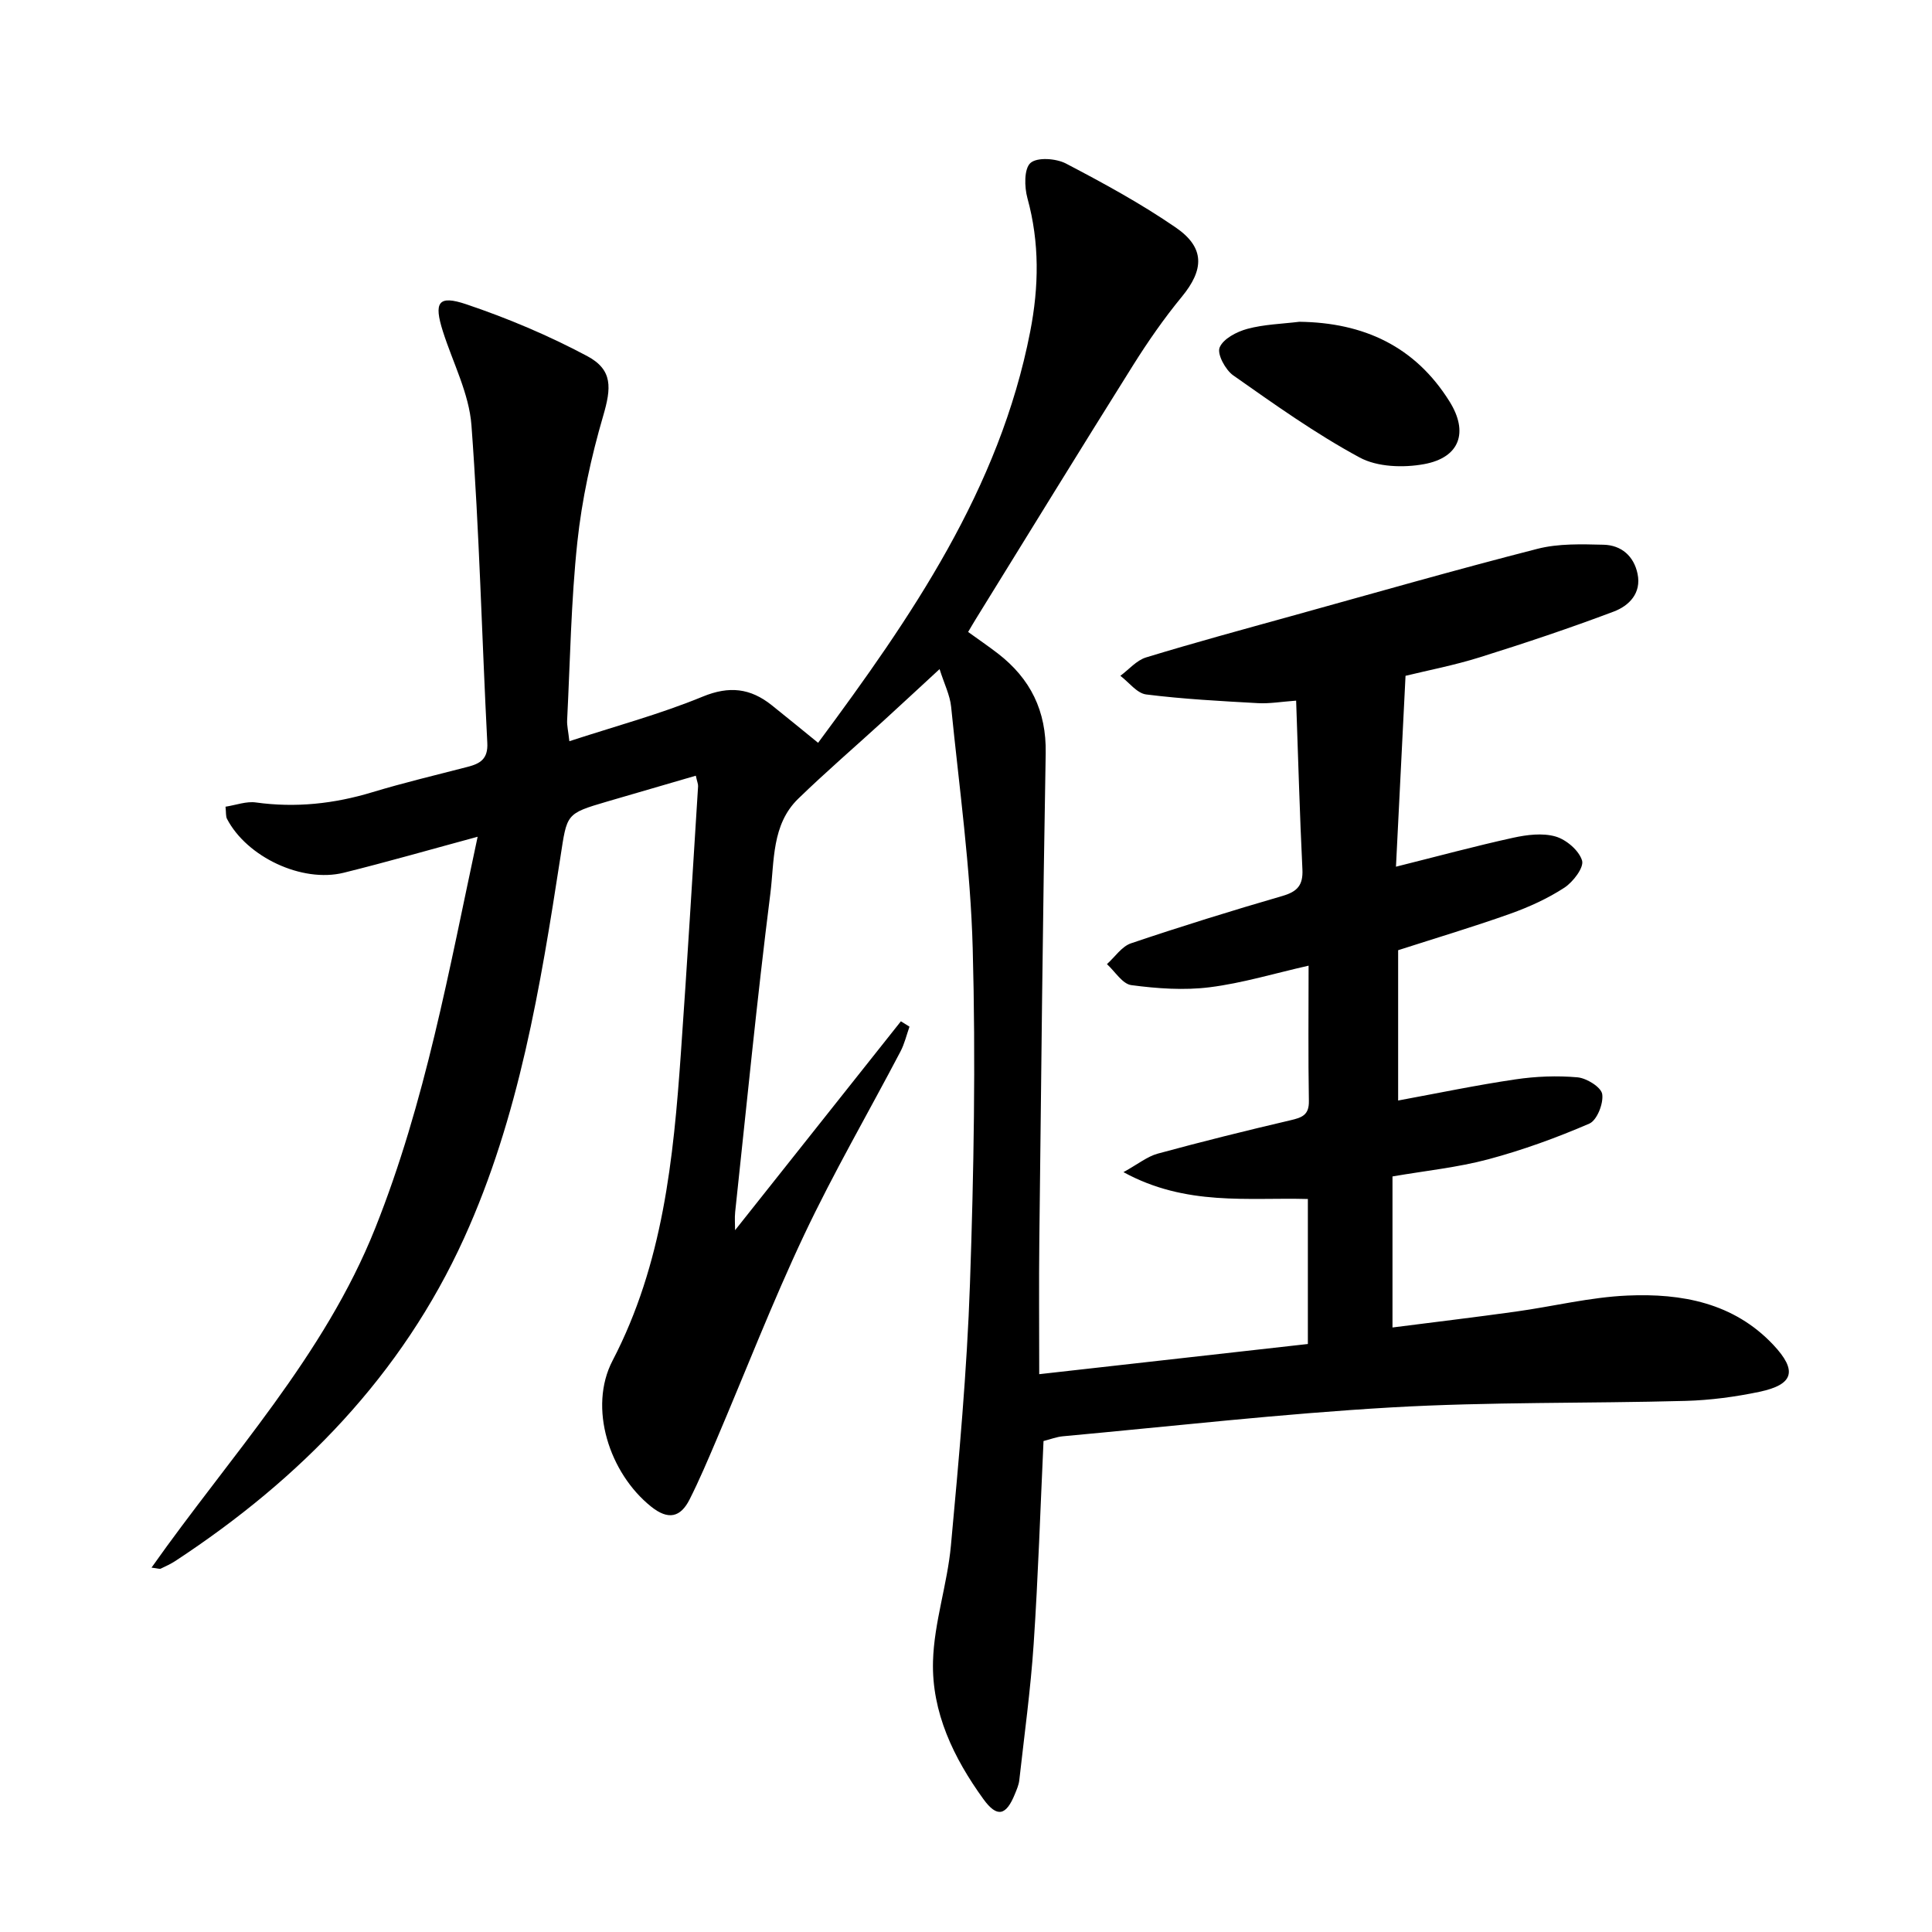 <svg enable-background="new 0 0 400 400" viewBox="0 0 400 400" xmlns="http://www.w3.org/2000/svg"><path d="m270.78 278.26c0-10.43 0-19.9 0-30.02-12.41-.35-25.2 1.54-38.18-5.56 3.05-1.69 4.94-3.24 7.09-3.83 9.11-2.48 18.28-4.76 27.48-6.91 2.39-.56 3.88-1.07 3.82-4.01-.16-9.15-.06-18.31-.06-28-7.07 1.6-13.7 3.62-20.47 4.47-5.33.67-10.88.27-16.23-.44-1.84-.24-3.38-2.83-5.05-4.35 1.65-1.47 3.06-3.66 4.99-4.31 10.37-3.5 20.83-6.75 31.34-9.8 3.1-.9 4.3-2.23 4.14-5.51-.56-11.44-.87-22.9-1.3-34.93-3.04.22-5.48.65-7.89.52-7.73-.43-15.48-.84-23.15-1.8-1.92-.24-3.58-2.52-5.35-3.86 1.77-1.31 3.35-3.21 5.33-3.81 9.99-3.05 20.08-5.79 30.15-8.58 16.94-4.7 33.84-9.54 50.86-13.9 4.36-1.12 9.13-.96 13.71-.85 3.66.09 6.27 2.34 7.03 6.03.83 4.01-1.77 6.61-4.91 7.8-9.14 3.45-18.42 6.55-27.74 9.47-5.36 1.68-10.9 2.74-15.39 3.84-.66 13.27-1.3 26.04-1.98 39.52 8.53-2.13 16.33-4.25 24.21-5.98 2.86-.63 6.12-1.05 8.83-.27 2.22.64 4.86 2.89 5.49 4.98.43 1.43-1.86 4.44-3.67 5.62-3.44 2.24-7.29 3.99-11.17 5.38-7.64 2.72-15.42 5.04-23.24 7.56v31.12c8.29-1.53 16.23-3.19 24.24-4.37 4.24-.63 8.64-.81 12.9-.43 1.89.17 4.88 2.03 5.11 3.47.3 1.93-1.08 5.42-2.66 6.11-6.78 2.93-13.8 5.48-20.93 7.39-6.37 1.7-13.01 2.37-19.83 3.55v31.27c8.6-1.1 17.08-2.11 25.54-3.29 7.72-1.07 15.4-2.99 23.14-3.32 11.16-.49 21.95 1.49 30.15 10.19 5.05 5.37 4.25 8.24-2.86 9.74-5.02 1.05-10.18 1.74-15.3 1.88-20.31.55-40.65.18-60.92 1.35-22.71 1.31-45.35 3.9-68.02 5.98-1.28.12-2.52.61-3.98.98-.66 14.14-1.11 28.09-2.04 42-.63 9.44-1.93 18.84-2.98 28.25-.11.96-.53 1.91-.9 2.82-1.81 4.49-3.69 4.99-6.54 1.05-6.14-8.49-10.72-17.95-10.42-28.54.22-8.01 2.97-15.92 3.71-23.96 1.66-18.03 3.32-36.08 3.94-54.17.8-23.12 1.2-46.29.57-69.41-.45-16.72-2.8-33.39-4.47-50.07-.24-2.4-1.42-4.71-2.39-7.79-4.17 3.85-7.89 7.3-11.64 10.73-5.88 5.37-11.92 10.57-17.63 16.11-5.52 5.36-4.92 12.93-5.77 19.66-2.77 21.92-4.92 43.92-7.28 65.89-.13 1.24-.02 2.51-.02 3.78 11.54-14.53 22.93-28.89 34.33-43.25.59.37 1.19.74 1.78 1.11-.61 1.72-1.03 3.55-1.87 5.15-6.64 12.66-13.84 25.05-19.94 37.96-6.58 13.93-12.15 28.34-18.2 42.53-1.75 4.11-3.5 8.24-5.51 12.23-1.89 3.75-4.43 4.33-7.97 1.5-8.68-6.95-13.05-20.5-7.99-30.22 10.45-20.07 12.61-41.77 14.15-63.68 1.3-18.4 2.4-36.82 3.56-55.23.03-.47-.2-.95-.47-2.2-6.2 1.81-12.31 3.59-18.42 5.37-8.54 2.5-8.23 2.56-9.6 11.41-4.16 26.93-8.56 53.86-19.94 78.92-12.92 28.44-33.89 49.86-59.73 66.84-.97.64-2.04 1.13-3.09 1.63-.23.11-.59-.05-1.91-.21 16.36-23.19 35.73-43.76 46.31-70.27 10.41-26.09 15.28-53.43 21.21-81.05-9.58 2.59-18.61 5.19-27.72 7.45-8.65 2.14-20.06-3.26-24.17-11.15-.28-.54-.17-1.27-.31-2.52 2.18-.34 4.32-1.16 6.29-.88 8.23 1.14 16.19.28 24.11-2.12 6.51-1.97 13.14-3.54 19.73-5.25 2.6-.67 4.25-1.64 4.07-4.97-1.13-21.91-1.65-43.87-3.28-65.74-.49-6.59-3.85-12.97-5.91-19.44-1.92-6.04-.99-7.59 4.85-5.62 8.57 2.89 17.02 6.46 25 10.71 5.39 2.87 5.01 6.63 3.33 12.4-2.49 8.52-4.41 17.33-5.35 26.15-1.3 12.22-1.49 24.56-2.11 36.84-.06 1.11.23 2.24.46 4.36 9.51-3.11 18.79-5.6 27.6-9.23 5.54-2.28 9.89-1.73 14.28 1.76 3.23 2.57 6.41 5.2 9.62 7.8 19.24-25.97 37.55-52.45 43.91-85.13 1.81-9.29 1.96-18.41-.57-27.62-.64-2.32-.72-6.1.63-7.3 1.39-1.23 5.28-.95 7.33.11 7.78 4.07 15.55 8.3 22.77 13.27 6.07 4.18 5.84 8.73 1.22 14.34-3.68 4.47-7.01 9.27-10.09 14.18-10.95 17.45-21.72 35.01-32.55 52.53-.51.82-.99 1.66-1.59 2.67 2.17 1.57 4.21 2.96 6.16 4.46 6.75 5.21 10.06 11.89 9.9 20.65-.6 33.63-.94 67.27-1.32 100.91-.1 8.8-.02 17.61-.02 27.65 19.19-2.16 37.23-4.19 55.62-6.25z"/><path d="m269.02 66.62c13.29.17 23.95 5.06 31.1 16.52 3.95 6.33 2.14 11.59-5.26 12.95-4.29.79-9.7.62-13.38-1.38-9.12-4.93-17.64-11.01-26.15-16.99-1.62-1.14-3.38-4.41-2.82-5.77.74-1.81 3.54-3.27 5.73-3.86 3.48-.94 7.18-1.03 10.78-1.47z"/></svg>
